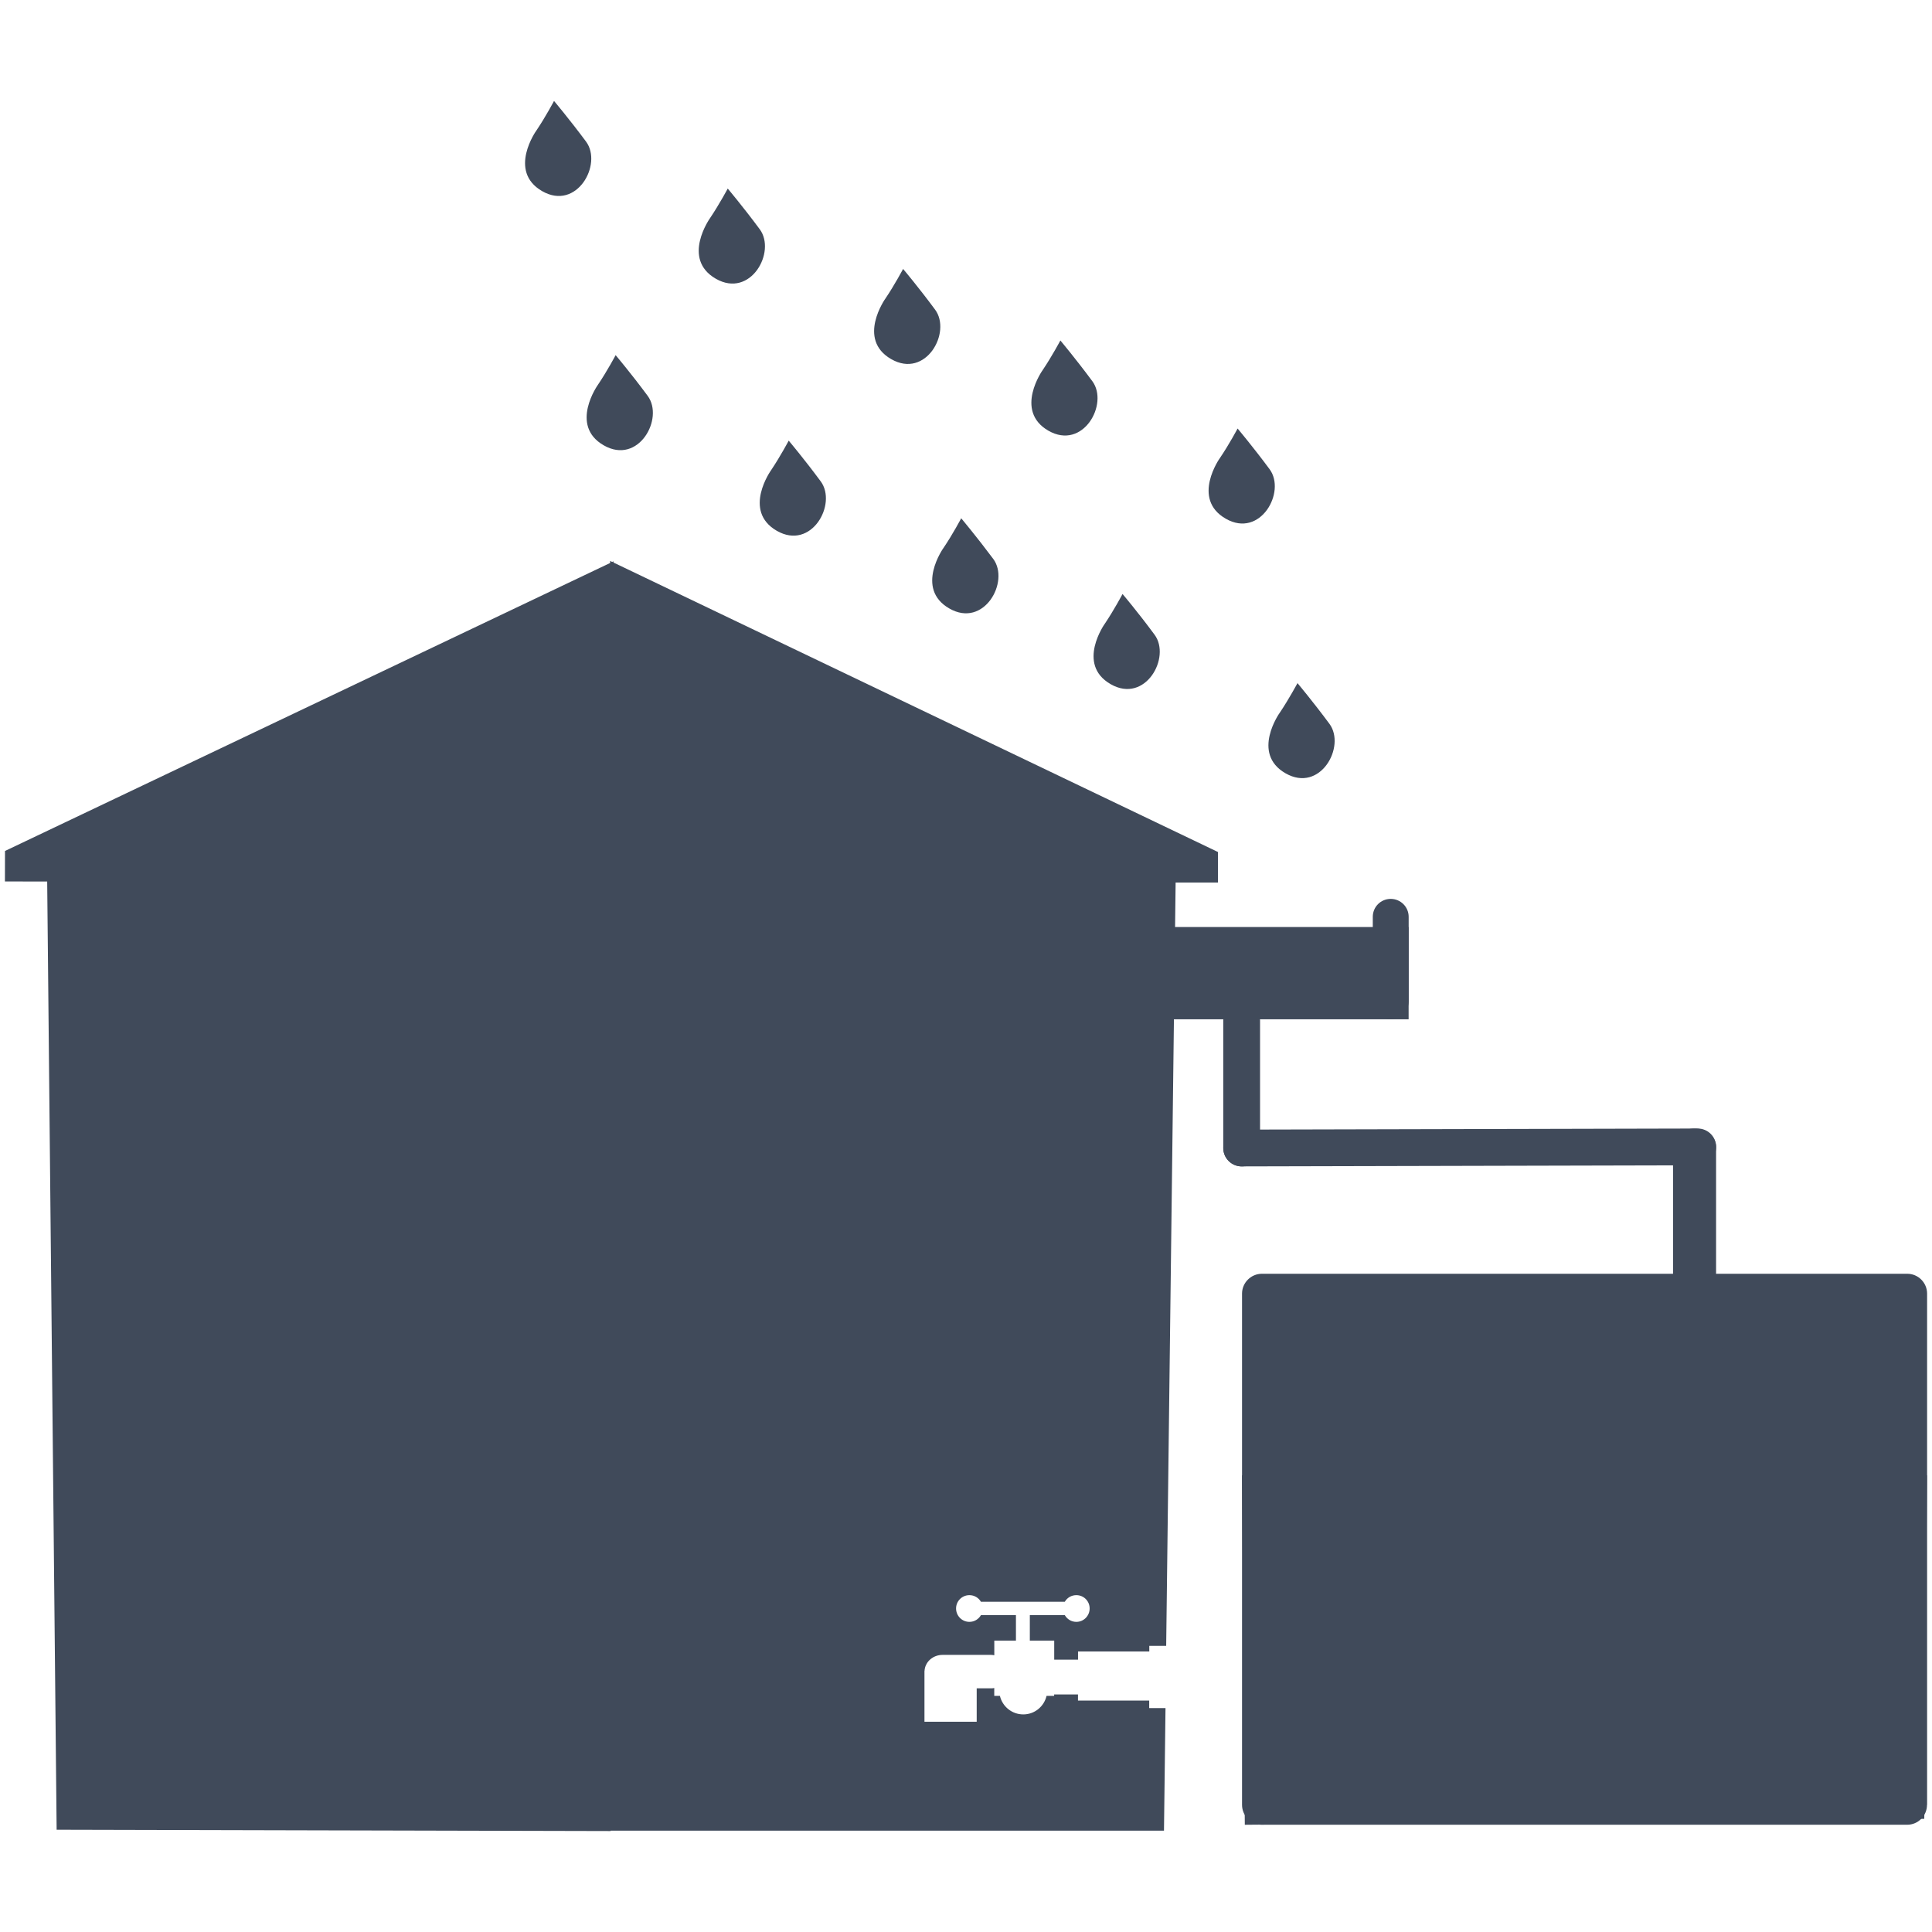 <?xml version="1.0" encoding="utf-8"?>
<!-- Generator: Adobe Illustrator 16.0.0, SVG Export Plug-In . SVG Version: 6.00 Build 0)  -->
<!DOCTYPE svg PUBLIC "-//W3C//DTD SVG 1.1//EN" "http://www.w3.org/Graphics/SVG/1.1/DTD/svg11.dtd">
<svg version="1.1" id="Layer_1" xmlns:x="http://ns.adobe.com/Extensibility/1.0/" xmlns:i="http://ns.adobe.com/AdobeIllustrator/10.0/" xmlns:graph="http://ns.adobe.com/Graphs/1.0/"
	 xmlns="http://www.w3.org/2000/svg" xmlns:xlink="http://www.w3.org/1999/xlink" x="0px" y="0px" width="80px" height="80px"
	 viewBox="0 0 80 80" enable-background="new 0 0 80 80" xml:space="preserve">
<g>
	<rect x="47.67" y="38.386" fill="#404A5A" width="10.658" height="3.821"/>
	<path fill="#404A5A" d="M58.33,41.462c0,0.413-0.332,0.745-0.744,0.745l0,0c-0.41,0-0.742-0.332-0.742-0.745v-3.498
		c0-0.413,0.332-0.743,0.742-0.743l0,0c0.412,0,0.744,0.333,0.744,0.743V41.462z"/>
	<path fill="#404A5A" d="M52.176,47.537c0,0.419-0.34,0.761-0.762,0.761l0,0c-0.42,0-0.762-0.342-0.762-0.761v-5.282
		c0-0.419,0.342-0.761,0.762-0.761l0,0c0.422,0,0.762,0.342,0.762,0.761V47.537z"/>
	<path fill="#404A5A" d="M70.293,46.73c0.424-0.003,0.766,0.336,0.768,0.758l0,0c0.008,0.419-0.334,0.761-0.754,0.765l-18.885,0.045
		c-0.418,0.003-0.764-0.335-0.768-0.755l0,0c-0.002-0.419,0.334-0.764,0.756-0.768L70.293,46.73z"/>
	<path fill="#404A5A" d="M71.059,52.773c0,0.419-0.398,0.761-0.891,0.761l0,0c-0.494,0-0.891-0.342-0.891-0.761v-5.282
		c0-0.419,0.396-0.761,0.891-0.761l0,0c0.492,0,0.891,0.342,0.891,0.761V52.773z"/>
	<path fill="#404A5A" d="M79.793,74.734c0,0.454-0.367,0.825-0.822,0.825H52.252c-0.451,0-0.822-0.371-0.822-0.825V53.566
		c0-0.451,0.371-0.822,0.822-0.822h26.723c0.455,0,0.822,0.371,0.822,0.822v21.168H79.793z"/>
	<polygon fill="#404A5A" points="79.68,75.314 51.545,75.56 51.43,61.093 79.793,61.093 	"/>
	<path fill="#404A5A" d="M69.506,57.92c1.439,0.829,2.51-1.112,1.82-2.048C70.633,54.938,70,54.186,70,54.186
		s-0.352,0.658-0.729,1.22C69.268,55.405,68.068,57.092,69.506,57.92z"/>
	<path fill="#404A5A" d="M53.23,32.02c1.441,0.829,2.51-1.111,1.82-2.047c-0.693-0.935-1.324-1.686-1.324-1.686
		s-0.352,0.657-0.73,1.22C52.992,29.507,51.791,31.193,53.23,32.02z"/>
	<path fill="#404A5A" d="M45.988,28.329c1.439,0.829,2.512-1.113,1.82-2.047c-0.689-0.935-1.326-1.686-1.326-1.686
		s-0.35,0.659-0.727,1.221C45.752,25.814,44.551,27.5,45.988,28.329z"/>
	<path fill="#404A5A" d="M50.754,21.477c1.434,0.829,2.51-1.111,1.818-2.047c-0.693-0.935-1.326-1.686-1.326-1.686
		s-0.348,0.657-0.729,1.218C50.514,18.96,49.314,20.65,50.754,21.477z"/>
	<path fill="#404A5A" d="M43.41,17.833c1.439,0.829,2.512-1.112,1.822-2.048c-0.693-0.934-1.324-1.686-1.324-1.686
		s-0.352,0.659-0.73,1.221C43.178,15.316,41.977,17.005,43.41,17.833z"/>
	<path fill="#404A5A" d="M39.308,25.195c1.438,0.829,2.511-1.112,1.823-2.048c-0.697-0.934-1.33-1.686-1.33-1.686
		s-0.348,0.659-0.728,1.221C39.071,22.678,37.868,24.367,39.308,25.195z"/>
	<path fill="#404A5A" d="M36.9,14.869c1.44,0.83,2.513-1.112,1.821-2.047c-0.69-0.934-1.326-1.686-1.326-1.686
		s-0.35,0.66-0.728,1.221C36.666,12.353,35.464,14.041,36.9,14.869z"/>
	<path fill="#404A5A" d="M29.641,11.542c1.438,0.826,2.511-1.113,1.819-2.048c-0.693-0.936-1.326-1.686-1.326-1.686
		s-0.352,0.657-0.728,1.217C29.403,9.027,28.2,10.713,29.641,11.542z"/>
	<path fill="#404A5A" d="M24.999,18.44c1.438,0.829,2.511-1.111,1.821-2.047c-0.693-0.937-1.328-1.687-1.328-1.687
		s-0.35,0.659-0.729,1.221C24.762,15.926,23.559,17.612,24.999,18.44z"/>
	<path fill="#404A5A" d="M32.165,21.979c1.438,0.829,2.511-1.111,1.819-2.047c-0.69-0.933-1.325-1.686-1.325-1.686
		s-0.351,0.659-0.727,1.22C31.929,19.466,30.727,21.15,32.165,21.979z"/>
	<path fill="#404A5A" d="M22.448,7.914c1.436,0.829,2.511-1.112,1.821-2.048c-0.694-0.934-1.328-1.686-1.328-1.686
		s-0.348,0.657-0.726,1.218C22.211,5.398,21.01,7.083,22.448,7.914z"/>
	<path fill="#404A5A" d="M47.586,70.722v-0.305h-2.949v-0.253H43.65v0.058h-0.314c-0.104,0.442-0.496,0.768-0.963,0.768
		c-0.471,0-0.865-0.325-0.969-0.768H41.17v-0.325c-0.039,0.01-0.088,0.013-0.131,0.013h-0.596v1.384H38.28V69.19h0.003
		c0.019-0.371,0.343-0.665,0.75-0.665h2.008c0.043,0,0.09,0.009,0.131,0.015v-0.607h0.896v-1.052h-1.45
		c-0.096,0.165-0.271,0.277-0.476,0.277c-0.307,0-0.553-0.248-0.553-0.555c0-0.306,0.246-0.551,0.553-0.551
		c0.205,0,0.38,0.109,0.476,0.273h3.474c0.094-0.164,0.27-0.273,0.477-0.273c0.307,0,0.551,0.245,0.551,0.551
		c0,0.304-0.244,0.555-0.551,0.555c-0.207,0-0.381-0.112-0.477-0.277h-1.449v1.052h1.01v0.79h0.986v-0.339h2.951v-0.232h0.699
		l0.391-31.607h1.752v-1.266L25.405,23.294v-0.051l-0.057,0.026l-0.084-0.042v0.085L0.207,35.237l-0.003,1.262l1.75,0.003
		l0.391,39.263l22.938,0.055v-0.016h22.915l0.063-5.076h-0.674V70.722L47.586,70.722z"/>
</g>
</svg>
